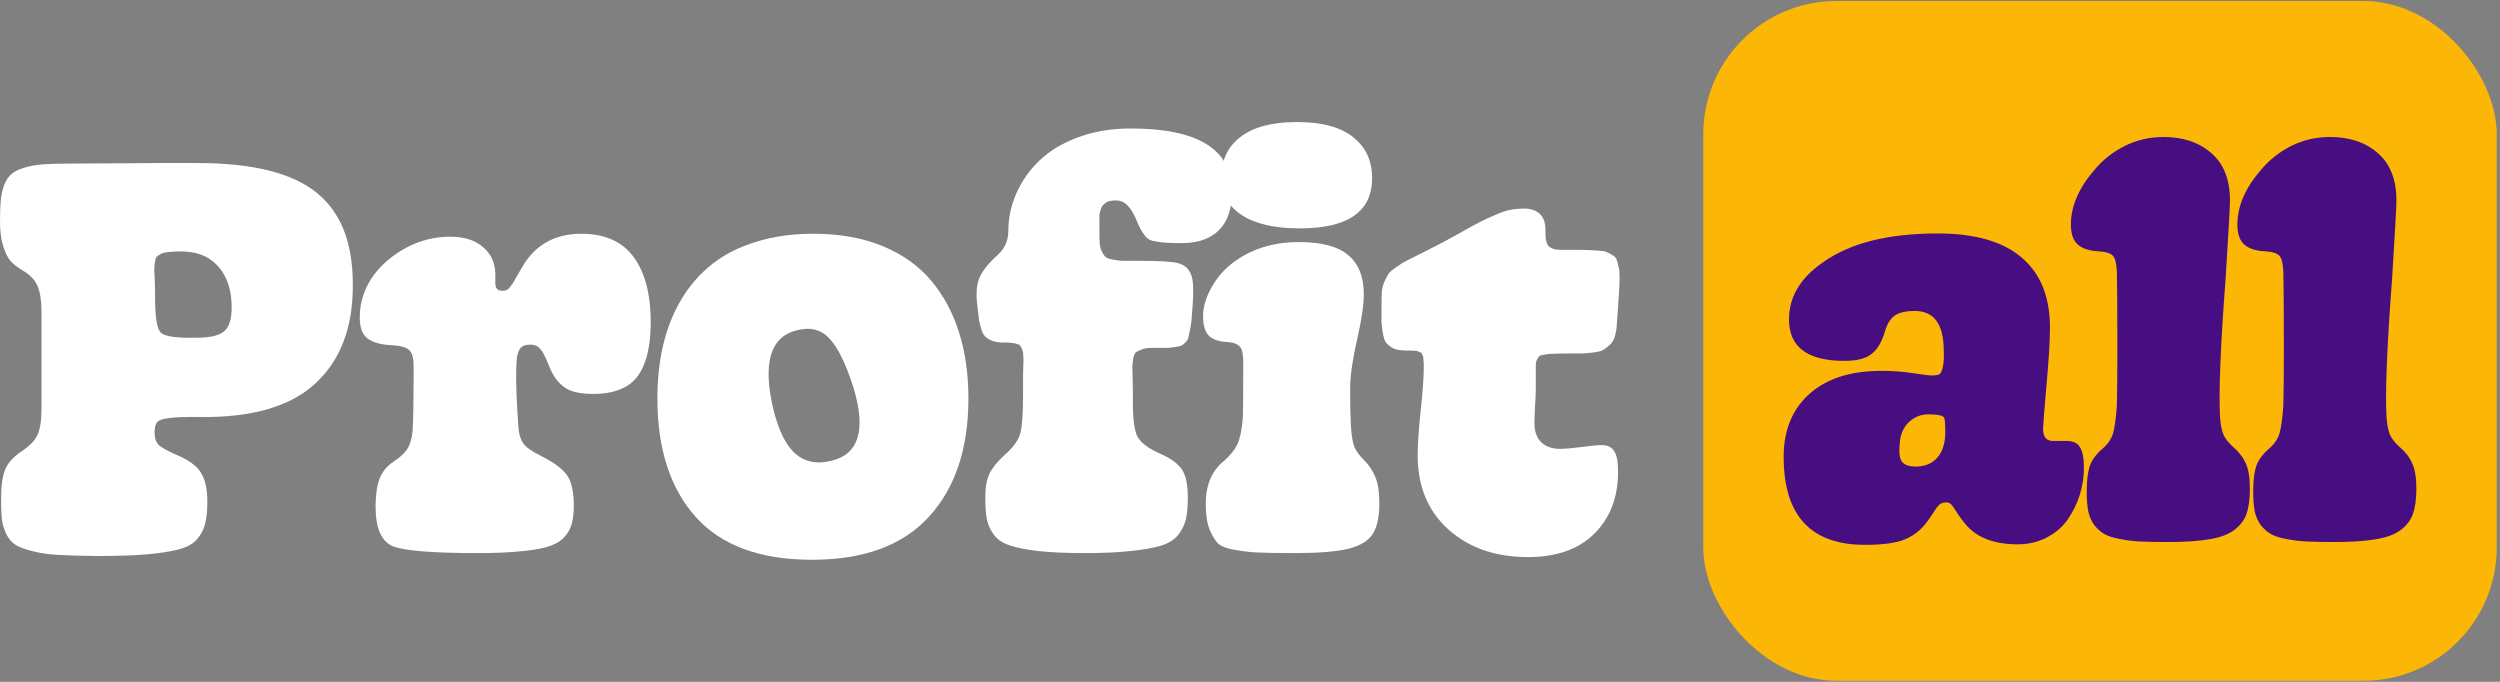 <svg width="121" height="33" viewBox="0 0 121 33" fill="none" xmlns="http://www.w3.org/2000/svg">
<rect x="0" y="0" width="121" height="33" fill="#808080" stroke="none"/>
<g clip-path="url(#clip0_1543_13357)">
<path d="M4.668 26.911C3.933 26.903 3.324 26.886 2.839 26.86C2.364 26.834 1.945 26.773 1.582 26.678C1.227 26.592 0.955 26.492 0.765 26.38C0.575 26.259 0.424 26.086 0.311 25.861C0.199 25.628 0.125 25.39 0.091 25.148C0.065 24.897 0.052 24.565 0.052 24.15C0.052 23.527 0.117 23.056 0.246 22.736C0.376 22.417 0.631 22.127 1.011 21.868C1.409 21.608 1.673 21.345 1.802 21.077C1.941 20.8 2.01 20.355 2.01 19.741V15.113C2.01 14.585 1.949 14.171 1.828 13.868C1.707 13.565 1.469 13.31 1.115 13.103C0.873 12.956 0.683 12.813 0.545 12.675C0.406 12.528 0.281 12.29 0.169 11.962C0.056 11.625 0 11.206 0 10.704C0 10.281 0.013 9.939 0.039 9.68C0.065 9.412 0.121 9.166 0.207 8.941C0.303 8.708 0.419 8.535 0.558 8.422C0.696 8.301 0.895 8.202 1.154 8.124C1.422 8.038 1.724 7.982 2.062 7.956C2.399 7.93 2.827 7.917 3.345 7.917C3.388 7.917 4.244 7.912 5.912 7.904C7.589 7.886 8.804 7.882 9.556 7.891C12.209 7.891 14.128 8.366 15.312 9.317C16.505 10.268 17.093 11.776 17.076 13.842C17.076 15.873 16.471 17.447 15.261 18.561C14.05 19.677 12.192 20.217 9.685 20.182C8.985 20.174 8.484 20.191 8.181 20.234C7.887 20.269 7.697 20.334 7.611 20.429C7.524 20.524 7.481 20.692 7.481 20.934C7.481 21.202 7.55 21.405 7.689 21.544C7.836 21.682 8.186 21.868 8.739 22.101C9.266 22.352 9.612 22.641 9.776 22.97C9.949 23.29 10.035 23.726 10.035 24.279C10.035 24.738 9.997 25.105 9.919 25.381C9.85 25.649 9.716 25.896 9.517 26.12C9.327 26.337 9.024 26.497 8.609 26.6C8.194 26.704 7.68 26.782 7.066 26.834C6.453 26.886 5.653 26.911 4.668 26.911ZM9.556 16.344C10.247 16.344 10.705 16.215 10.93 15.955C11.155 15.696 11.245 15.238 11.202 14.581C11.15 13.82 10.904 13.224 10.463 12.792C10.031 12.351 9.409 12.143 8.596 12.169C8.38 12.178 8.212 12.191 8.091 12.208C7.97 12.217 7.862 12.247 7.766 12.299C7.671 12.351 7.607 12.399 7.572 12.442C7.537 12.485 7.511 12.576 7.494 12.714C7.477 12.852 7.468 12.978 7.468 13.09C7.477 13.194 7.486 13.38 7.494 13.648C7.503 13.915 7.507 14.158 7.507 14.374C7.507 14.391 7.507 14.412 7.507 14.438C7.507 15.355 7.598 15.908 7.779 16.098C7.97 16.288 8.562 16.37 9.556 16.344Z" fill="white"/>
<path d="M23.118 26.769C20.965 26.769 19.604 26.661 19.034 26.445C18.463 26.22 18.178 25.576 18.178 24.513C18.178 23.985 18.238 23.549 18.359 23.203C18.48 22.858 18.714 22.568 19.059 22.334C19.353 22.144 19.57 21.946 19.708 21.738C19.846 21.522 19.933 21.237 19.967 20.882C20.002 20.424 20.019 19.37 20.019 17.719C20.019 17.312 19.941 17.049 19.786 16.928C19.63 16.798 19.345 16.725 18.93 16.707C18.428 16.681 18.048 16.573 17.789 16.383C17.538 16.193 17.413 15.86 17.413 15.385C17.413 14.279 17.884 13.332 18.826 12.546C19.725 11.819 20.715 11.456 21.795 11.456C22.461 11.456 22.984 11.621 23.364 11.949C23.753 12.269 23.956 12.697 23.974 13.233C23.974 13.267 23.974 13.319 23.974 13.388C23.974 13.457 23.974 13.509 23.974 13.544C23.974 13.57 23.974 13.609 23.974 13.661C23.974 13.712 23.974 13.751 23.974 13.777C23.982 13.794 23.991 13.825 23.999 13.868C24.008 13.902 24.017 13.928 24.025 13.946C24.043 13.954 24.06 13.972 24.077 13.998C24.095 14.024 24.116 14.041 24.142 14.05C24.168 14.05 24.198 14.054 24.233 14.062C24.267 14.071 24.306 14.075 24.349 14.075C24.384 14.075 24.414 14.071 24.44 14.062C24.475 14.054 24.509 14.041 24.544 14.024C24.579 13.998 24.609 13.976 24.635 13.959C24.661 13.933 24.687 13.898 24.712 13.855C24.747 13.812 24.777 13.773 24.803 13.738C24.829 13.704 24.86 13.652 24.894 13.583C24.937 13.514 24.972 13.453 24.998 13.401C25.032 13.349 25.076 13.276 25.127 13.181C25.179 13.086 25.227 13.004 25.27 12.934C25.892 11.854 26.848 11.314 28.136 11.314C29.285 11.314 30.137 11.698 30.69 12.468C31.243 13.237 31.511 14.322 31.494 15.722C31.476 16.872 31.252 17.719 30.819 18.263C30.387 18.799 29.678 19.067 28.693 19.067C28.218 19.067 27.833 19.002 27.539 18.873C27.254 18.734 27.012 18.51 26.813 18.198C26.718 18.043 26.61 17.814 26.489 17.511C26.368 17.209 26.251 16.997 26.139 16.876C26.026 16.746 25.871 16.681 25.672 16.681C25.516 16.681 25.391 16.707 25.296 16.759C25.201 16.811 25.132 16.906 25.088 17.045C25.045 17.174 25.019 17.282 25.011 17.369C25.002 17.455 24.994 17.606 24.985 17.823C24.968 18.514 25.002 19.452 25.088 20.636C25.106 20.973 25.184 21.245 25.322 21.453C25.46 21.652 25.754 21.859 26.204 22.075C26.817 22.386 27.232 22.698 27.448 23.009C27.664 23.311 27.772 23.804 27.772 24.487C27.772 24.858 27.733 25.165 27.656 25.407C27.587 25.641 27.457 25.853 27.267 26.043C27.077 26.233 26.8 26.38 26.437 26.484C26.074 26.579 25.629 26.648 25.102 26.691C24.574 26.743 23.913 26.769 23.118 26.769Z" fill="white"/>
<path d="M39.299 27.093C36.784 27.093 34.908 26.401 33.672 25.018C32.436 23.635 31.818 21.725 31.818 19.288C31.818 18.354 31.913 17.485 32.103 16.681C32.293 15.878 32.587 15.143 32.985 14.477C33.391 13.803 33.892 13.233 34.489 12.766C35.085 12.299 35.803 11.94 36.641 11.69C37.488 11.43 38.426 11.305 39.455 11.314C40.699 11.322 41.797 11.525 42.748 11.923C43.699 12.321 44.472 12.874 45.069 13.583C45.665 14.291 46.114 15.126 46.417 16.085C46.72 17.045 46.871 18.112 46.871 19.288C46.871 21.708 46.236 23.614 44.965 25.006C43.694 26.397 41.806 27.093 39.299 27.093ZM40.206 22.309C41.555 22.006 41.927 20.839 41.322 18.808C40.95 17.624 40.557 16.816 40.142 16.383C39.735 15.943 39.2 15.813 38.534 15.994C37.263 16.323 36.9 17.615 37.445 19.871C37.704 20.882 38.059 21.582 38.508 21.971C38.966 22.36 39.532 22.473 40.206 22.309Z" fill="white"/>
<path d="M52.524 26.769C51.634 26.769 50.903 26.739 50.333 26.678C49.762 26.617 49.295 26.531 48.932 26.419C48.569 26.306 48.297 26.134 48.116 25.9C47.943 25.667 47.826 25.416 47.766 25.148C47.714 24.88 47.688 24.517 47.688 24.059C47.688 23.584 47.757 23.203 47.895 22.918C48.033 22.633 48.276 22.334 48.621 22.023C49.045 21.652 49.3 21.297 49.386 20.96C49.473 20.614 49.516 19.996 49.516 19.106C49.516 18.968 49.516 18.86 49.516 18.782C49.516 18.592 49.516 18.384 49.516 18.16C49.525 17.935 49.529 17.766 49.529 17.654C49.538 17.533 49.538 17.403 49.529 17.265C49.529 17.127 49.516 17.027 49.49 16.967C49.473 16.906 49.447 16.846 49.412 16.785C49.377 16.716 49.326 16.673 49.257 16.656C49.187 16.63 49.105 16.612 49.01 16.604C48.915 16.586 48.794 16.578 48.647 16.578C48.422 16.586 48.232 16.565 48.077 16.513C47.93 16.461 47.813 16.401 47.727 16.331C47.64 16.262 47.567 16.141 47.506 15.968C47.454 15.787 47.415 15.636 47.389 15.515C47.372 15.385 47.346 15.173 47.312 14.879C47.234 14.3 47.255 13.846 47.377 13.518C47.498 13.181 47.787 12.8 48.245 12.377C48.617 12.057 48.803 11.659 48.803 11.184C48.803 10.536 48.937 9.918 49.205 9.33C49.473 8.734 49.849 8.206 50.333 7.748C50.825 7.281 51.452 6.91 52.213 6.633C52.973 6.357 53.812 6.218 54.728 6.218C57.995 6.218 59.629 7.238 59.629 9.278C59.629 10.099 59.417 10.722 58.994 11.145C58.57 11.56 57.969 11.768 57.191 11.768C56.828 11.768 56.548 11.759 56.349 11.742C56.159 11.724 55.981 11.698 55.817 11.664C55.662 11.629 55.536 11.556 55.441 11.443C55.355 11.331 55.277 11.214 55.208 11.093C55.139 10.964 55.048 10.765 54.935 10.497C54.797 10.203 54.646 9.991 54.482 9.862C54.326 9.732 54.123 9.68 53.872 9.706C53.794 9.715 53.721 9.728 53.652 9.745C53.591 9.762 53.535 9.792 53.483 9.836C53.44 9.879 53.401 9.918 53.367 9.952C53.341 9.978 53.315 10.026 53.289 10.095C53.272 10.164 53.254 10.216 53.237 10.251C53.228 10.285 53.22 10.354 53.211 10.458C53.211 10.553 53.211 10.622 53.211 10.665C53.211 10.7 53.211 10.778 53.211 10.899C53.211 11.02 53.211 11.098 53.211 11.132C53.211 11.392 53.215 11.599 53.224 11.755C53.233 11.91 53.267 12.049 53.328 12.169C53.388 12.29 53.444 12.377 53.496 12.429C53.557 12.481 53.669 12.524 53.833 12.558C54.006 12.593 54.166 12.615 54.313 12.623C54.46 12.623 54.694 12.623 55.013 12.623C56.102 12.623 56.777 12.662 57.036 12.74C57.408 12.844 57.632 13.099 57.71 13.505C57.762 13.781 57.766 14.205 57.723 14.776C57.697 15.087 57.68 15.316 57.671 15.463C57.663 15.61 57.637 15.778 57.593 15.968C57.559 16.15 57.533 16.275 57.516 16.344C57.507 16.405 57.459 16.483 57.373 16.578C57.287 16.664 57.217 16.716 57.166 16.733C57.122 16.751 57.019 16.772 56.854 16.798C56.699 16.824 56.565 16.837 56.453 16.837C56.349 16.837 56.167 16.837 55.908 16.837C55.839 16.837 55.787 16.837 55.752 16.837C55.553 16.837 55.389 16.863 55.26 16.915C55.139 16.958 55.044 17.006 54.974 17.058C54.914 17.109 54.871 17.217 54.845 17.382C54.819 17.537 54.806 17.667 54.806 17.771C54.806 17.874 54.81 18.064 54.819 18.341C54.827 18.609 54.832 18.825 54.832 18.989C54.832 19.076 54.832 19.192 54.832 19.34C54.823 20.169 54.888 20.748 55.026 21.077C55.165 21.397 55.549 21.695 56.18 21.971C56.681 22.196 57.023 22.447 57.205 22.724C57.395 23 57.49 23.445 57.49 24.059C57.49 24.5 57.459 24.854 57.399 25.122C57.339 25.381 57.217 25.632 57.036 25.874C56.854 26.108 56.578 26.285 56.206 26.406C55.834 26.518 55.35 26.605 54.754 26.665C54.166 26.734 53.423 26.769 52.524 26.769Z" fill="white"/>
<path d="M62.909 11.054C61.691 11.054 60.753 10.838 60.096 10.406C59.439 9.974 59.11 9.369 59.11 8.591C59.11 7.761 59.417 7.109 60.031 6.633C60.653 6.149 61.565 5.907 62.767 5.907C63.986 5.907 64.897 6.153 65.502 6.646C66.108 7.13 66.41 7.787 66.41 8.617C66.41 10.242 65.243 11.054 62.909 11.054ZM62.663 26.769C61.85 26.769 61.271 26.76 60.926 26.743C60.589 26.734 60.204 26.691 59.772 26.613C59.34 26.544 59.05 26.423 58.903 26.25C58.756 26.077 58.626 25.844 58.514 25.55C58.41 25.256 58.358 24.867 58.358 24.383C58.358 23.476 58.652 22.784 59.24 22.309C59.534 22.049 59.746 21.79 59.875 21.531C60.005 21.271 60.096 20.861 60.148 20.299C60.165 20.083 60.174 19.162 60.174 17.537C60.174 17.157 60.122 16.906 60.018 16.785C59.914 16.656 59.707 16.578 59.396 16.552C58.989 16.535 58.691 16.431 58.501 16.241C58.319 16.05 58.229 15.739 58.229 15.307C58.229 14.875 58.354 14.43 58.605 13.972C58.855 13.505 59.184 13.107 59.59 12.779C60.489 12.07 61.583 11.716 62.87 11.716C63.968 11.716 64.763 11.927 65.256 12.351C65.757 12.766 66.008 13.397 66.008 14.244C66.008 14.763 65.9 15.493 65.684 16.435C65.468 17.377 65.356 18.142 65.347 18.73C65.347 19.672 65.364 20.364 65.399 20.805C65.425 21.159 65.477 21.436 65.554 21.634C65.641 21.833 65.783 22.032 65.982 22.231C66.25 22.499 66.445 22.784 66.566 23.087C66.695 23.389 66.76 23.813 66.76 24.357C66.76 25.023 66.652 25.52 66.436 25.848C66.229 26.177 65.835 26.414 65.256 26.561C64.686 26.7 63.821 26.769 62.663 26.769Z" fill="white"/>
<path d="M73.956 26.963C72.383 26.963 71.099 26.518 70.105 25.628C69.111 24.738 68.614 23.536 68.614 22.023C68.614 21.539 68.662 20.835 68.757 19.91C68.861 18.985 68.912 18.246 68.912 17.693C68.912 17.606 68.908 17.537 68.9 17.485C68.9 17.425 68.895 17.369 68.886 17.317C68.886 17.265 68.874 17.222 68.848 17.187C68.83 17.153 68.817 17.122 68.809 17.096C68.8 17.07 68.77 17.053 68.718 17.045C68.675 17.027 68.644 17.014 68.627 17.006C68.61 16.988 68.562 16.98 68.485 16.98C68.407 16.971 68.351 16.967 68.316 16.967C68.29 16.967 68.221 16.967 68.109 16.967C67.996 16.958 67.91 16.954 67.849 16.954C67.659 16.945 67.499 16.902 67.37 16.824C67.24 16.746 67.141 16.66 67.071 16.565C67.011 16.47 66.963 16.319 66.929 16.111C66.894 15.904 66.873 15.731 66.864 15.592C66.864 15.445 66.864 15.216 66.864 14.905C66.864 14.603 66.868 14.361 66.877 14.179C66.885 13.989 66.929 13.807 67.007 13.635C67.084 13.462 67.149 13.336 67.201 13.259C67.253 13.172 67.382 13.06 67.59 12.921C67.797 12.774 67.966 12.671 68.096 12.61C68.234 12.541 68.493 12.412 68.874 12.221C69.263 12.023 69.591 11.854 69.859 11.716C70.049 11.612 70.356 11.443 70.779 11.21C71.203 10.968 71.497 10.808 71.661 10.73C71.825 10.644 72.05 10.54 72.335 10.419C72.621 10.29 72.871 10.203 73.087 10.16C73.312 10.117 73.541 10.095 73.775 10.095C74.077 10.095 74.323 10.177 74.514 10.341C74.704 10.505 74.799 10.769 74.799 11.132C74.799 11.296 74.803 11.435 74.812 11.547C74.829 11.651 74.855 11.742 74.89 11.819C74.924 11.889 74.972 11.94 75.032 11.975C75.093 12.01 75.166 12.04 75.253 12.066C75.339 12.083 75.439 12.092 75.551 12.092C75.672 12.092 75.814 12.092 75.979 12.092C76.1 12.092 76.195 12.092 76.264 12.092C76.541 12.092 76.744 12.096 76.873 12.105C77.003 12.105 77.163 12.113 77.353 12.131C77.543 12.139 77.677 12.161 77.755 12.195C77.833 12.23 77.924 12.277 78.027 12.338C78.14 12.399 78.213 12.476 78.248 12.571C78.282 12.658 78.313 12.77 78.338 12.909C78.373 13.038 78.39 13.198 78.39 13.388C78.39 13.665 78.373 14.037 78.338 14.503C78.304 14.961 78.278 15.324 78.261 15.592C78.252 15.843 78.222 16.059 78.17 16.241C78.127 16.414 78.049 16.556 77.937 16.669C77.824 16.772 77.716 16.859 77.612 16.928C77.517 16.988 77.357 17.032 77.133 17.058C76.908 17.084 76.718 17.101 76.562 17.109C76.415 17.109 76.173 17.109 75.836 17.109C75.534 17.109 75.317 17.114 75.188 17.122C75.058 17.122 74.92 17.135 74.773 17.161C74.635 17.178 74.544 17.204 74.501 17.239C74.466 17.274 74.427 17.334 74.384 17.421C74.349 17.498 74.332 17.589 74.332 17.693C74.332 17.797 74.332 17.939 74.332 18.121C74.332 18.259 74.332 18.371 74.332 18.458C74.332 18.536 74.332 18.67 74.332 18.86C74.332 19.05 74.319 19.326 74.293 19.69C74.276 20.053 74.267 20.316 74.267 20.48C74.267 20.878 74.375 21.185 74.591 21.401C74.816 21.617 75.119 21.725 75.499 21.725C75.741 21.725 76.095 21.695 76.562 21.634C77.029 21.574 77.353 21.544 77.535 21.544C77.811 21.544 78.01 21.643 78.131 21.842C78.261 22.032 78.321 22.391 78.313 22.918C78.295 24.128 77.906 25.105 77.146 25.848C76.385 26.592 75.322 26.963 73.956 26.963Z" fill="white"/>
<rect x="82.44" y="0.049" width="38.401" height="32.901" rx="6.448" fill="#FCB706"/>
<path d="M90.258 26.37C87.638 26.37 86.329 24.95 86.329 22.11C86.329 20.83 86.74 19.819 87.564 19.076C88.397 18.325 89.562 17.949 91.062 17.949C91.597 17.949 92.104 17.986 92.582 18.06C93.068 18.135 93.364 18.172 93.472 18.172C93.653 18.172 93.781 18.155 93.855 18.122C93.929 18.081 93.987 17.97 94.028 17.788C94.077 17.598 94.094 17.297 94.077 16.884C94.052 15.662 93.587 15.051 92.681 15.051C92.228 15.051 91.898 15.13 91.692 15.286C91.486 15.435 91.329 15.695 91.222 16.067C91.074 16.57 90.856 16.929 90.567 17.144C90.287 17.359 89.855 17.466 89.27 17.466C87.482 17.466 86.588 16.797 86.588 15.46C86.588 14.37 87.136 13.449 88.232 12.698C89.533 11.765 91.383 11.299 93.781 11.299C95.585 11.299 96.94 11.687 97.846 12.463C98.761 13.239 99.218 14.366 99.218 15.844C99.218 16.512 99.16 17.466 99.045 18.704C98.938 19.943 98.884 20.628 98.884 20.76C98.884 21.148 99.045 21.342 99.366 21.342H100.046C100.343 21.342 100.553 21.445 100.676 21.652C100.8 21.858 100.862 22.189 100.862 22.643C100.862 23.08 100.796 23.514 100.664 23.943C100.532 24.364 100.339 24.76 100.083 25.132C99.836 25.495 99.498 25.788 99.07 26.011C98.65 26.234 98.176 26.346 97.649 26.346C96.503 26.346 95.659 26.015 95.115 25.355C94.983 25.198 94.856 25.025 94.732 24.835C94.617 24.645 94.526 24.513 94.46 24.438C94.394 24.356 94.308 24.314 94.201 24.314C94.069 24.314 93.958 24.352 93.867 24.426C93.785 24.5 93.682 24.637 93.558 24.835C93.434 25.033 93.332 25.181 93.249 25.28C92.969 25.66 92.615 25.937 92.186 26.11C91.766 26.284 91.124 26.37 90.258 26.37ZM92.718 22.581C93.163 22.581 93.513 22.436 93.768 22.147C94.023 21.858 94.151 21.445 94.151 20.909C94.151 20.504 94.131 20.269 94.089 20.203C94.007 20.104 93.76 20.054 93.348 20.054C92.969 20.054 92.648 20.182 92.384 20.438C92.12 20.694 91.976 21.029 91.951 21.441C91.902 21.854 91.931 22.147 92.038 22.321C92.153 22.494 92.38 22.581 92.718 22.581Z" fill="#470E81"/>
<path d="M104.915 26.234C104.38 26.234 103.939 26.226 103.593 26.209C103.247 26.193 102.913 26.151 102.592 26.085C102.271 26.028 102.019 25.945 101.838 25.838C101.657 25.73 101.496 25.586 101.356 25.404C101.224 25.223 101.129 25.004 101.072 24.748C101.022 24.492 100.998 24.178 100.998 23.807C100.998 23.287 101.043 22.882 101.134 22.593C101.224 22.296 101.43 22.007 101.751 21.726C102.015 21.503 102.188 21.252 102.271 20.971C102.353 20.682 102.415 20.232 102.456 19.621C102.472 19.043 102.481 18.139 102.481 16.909C102.481 15.051 102.472 13.8 102.456 13.156C102.439 12.76 102.378 12.504 102.271 12.388C102.172 12.265 101.949 12.19 101.603 12.165C101.158 12.149 100.82 12.046 100.59 11.856C100.351 11.666 100.231 11.336 100.231 10.865C100.231 9.982 100.61 9.102 101.368 8.227C101.772 7.74 102.262 7.352 102.839 7.063C103.416 6.774 104.042 6.63 104.717 6.63C105.665 6.63 106.435 6.89 107.028 7.41C107.63 7.93 107.931 8.694 107.931 9.701C107.931 9.973 107.86 11.232 107.72 13.478C107.473 16.739 107.383 18.965 107.449 20.153C107.473 20.533 107.527 20.822 107.609 21.02C107.692 21.218 107.848 21.421 108.079 21.627C108.367 21.875 108.573 22.143 108.697 22.432C108.829 22.721 108.894 23.126 108.894 23.646C108.894 24.149 108.841 24.554 108.734 24.859C108.635 25.157 108.441 25.417 108.153 25.64C107.865 25.863 107.461 26.015 106.942 26.098C106.431 26.189 105.755 26.234 104.915 26.234Z" fill="#470E81"/>
<path d="M112.973 26.234C112.437 26.234 111.996 26.226 111.65 26.209C111.304 26.193 110.971 26.151 110.649 26.085C110.328 26.028 110.077 25.945 109.895 25.838C109.714 25.73 109.554 25.586 109.413 25.404C109.282 25.223 109.187 25.004 109.129 24.748C109.08 24.492 109.055 24.178 109.055 23.807C109.055 23.287 109.1 22.882 109.191 22.593C109.282 22.296 109.488 22.007 109.809 21.726C110.073 21.503 110.246 21.252 110.328 20.971C110.41 20.682 110.472 20.232 110.513 19.621C110.53 19.043 110.538 18.139 110.538 16.909C110.538 15.051 110.53 13.8 110.513 13.156C110.497 12.76 110.435 12.504 110.328 12.388C110.229 12.265 110.007 12.19 109.661 12.165C109.216 12.149 108.878 12.046 108.647 11.856C108.408 11.666 108.289 11.336 108.289 10.865C108.289 9.982 108.668 9.102 109.426 8.227C109.83 7.74 110.32 7.352 110.896 7.063C111.473 6.774 112.099 6.63 112.775 6.63C113.722 6.63 114.493 6.89 115.086 7.41C115.687 7.93 115.988 8.694 115.988 9.701C115.988 9.973 115.918 11.232 115.778 13.478C115.531 16.739 115.44 18.965 115.506 20.153C115.531 20.533 115.584 20.822 115.667 21.02C115.749 21.218 115.906 21.421 116.136 21.627C116.425 21.875 116.631 22.143 116.754 22.432C116.886 22.721 116.952 23.126 116.952 23.646C116.952 24.149 116.898 24.554 116.791 24.859C116.692 25.157 116.499 25.417 116.21 25.64C115.922 25.863 115.518 26.015 114.999 26.098C114.489 26.189 113.813 26.234 112.973 26.234Z" fill="#470E81"/>
</g>
<defs>
<clipPath id="clip0_1543_13357">
<rect width="120.841" height="32.901" fill="white" transform="translate(0 0.049)"/>
</clipPath>
</defs>
</svg>
